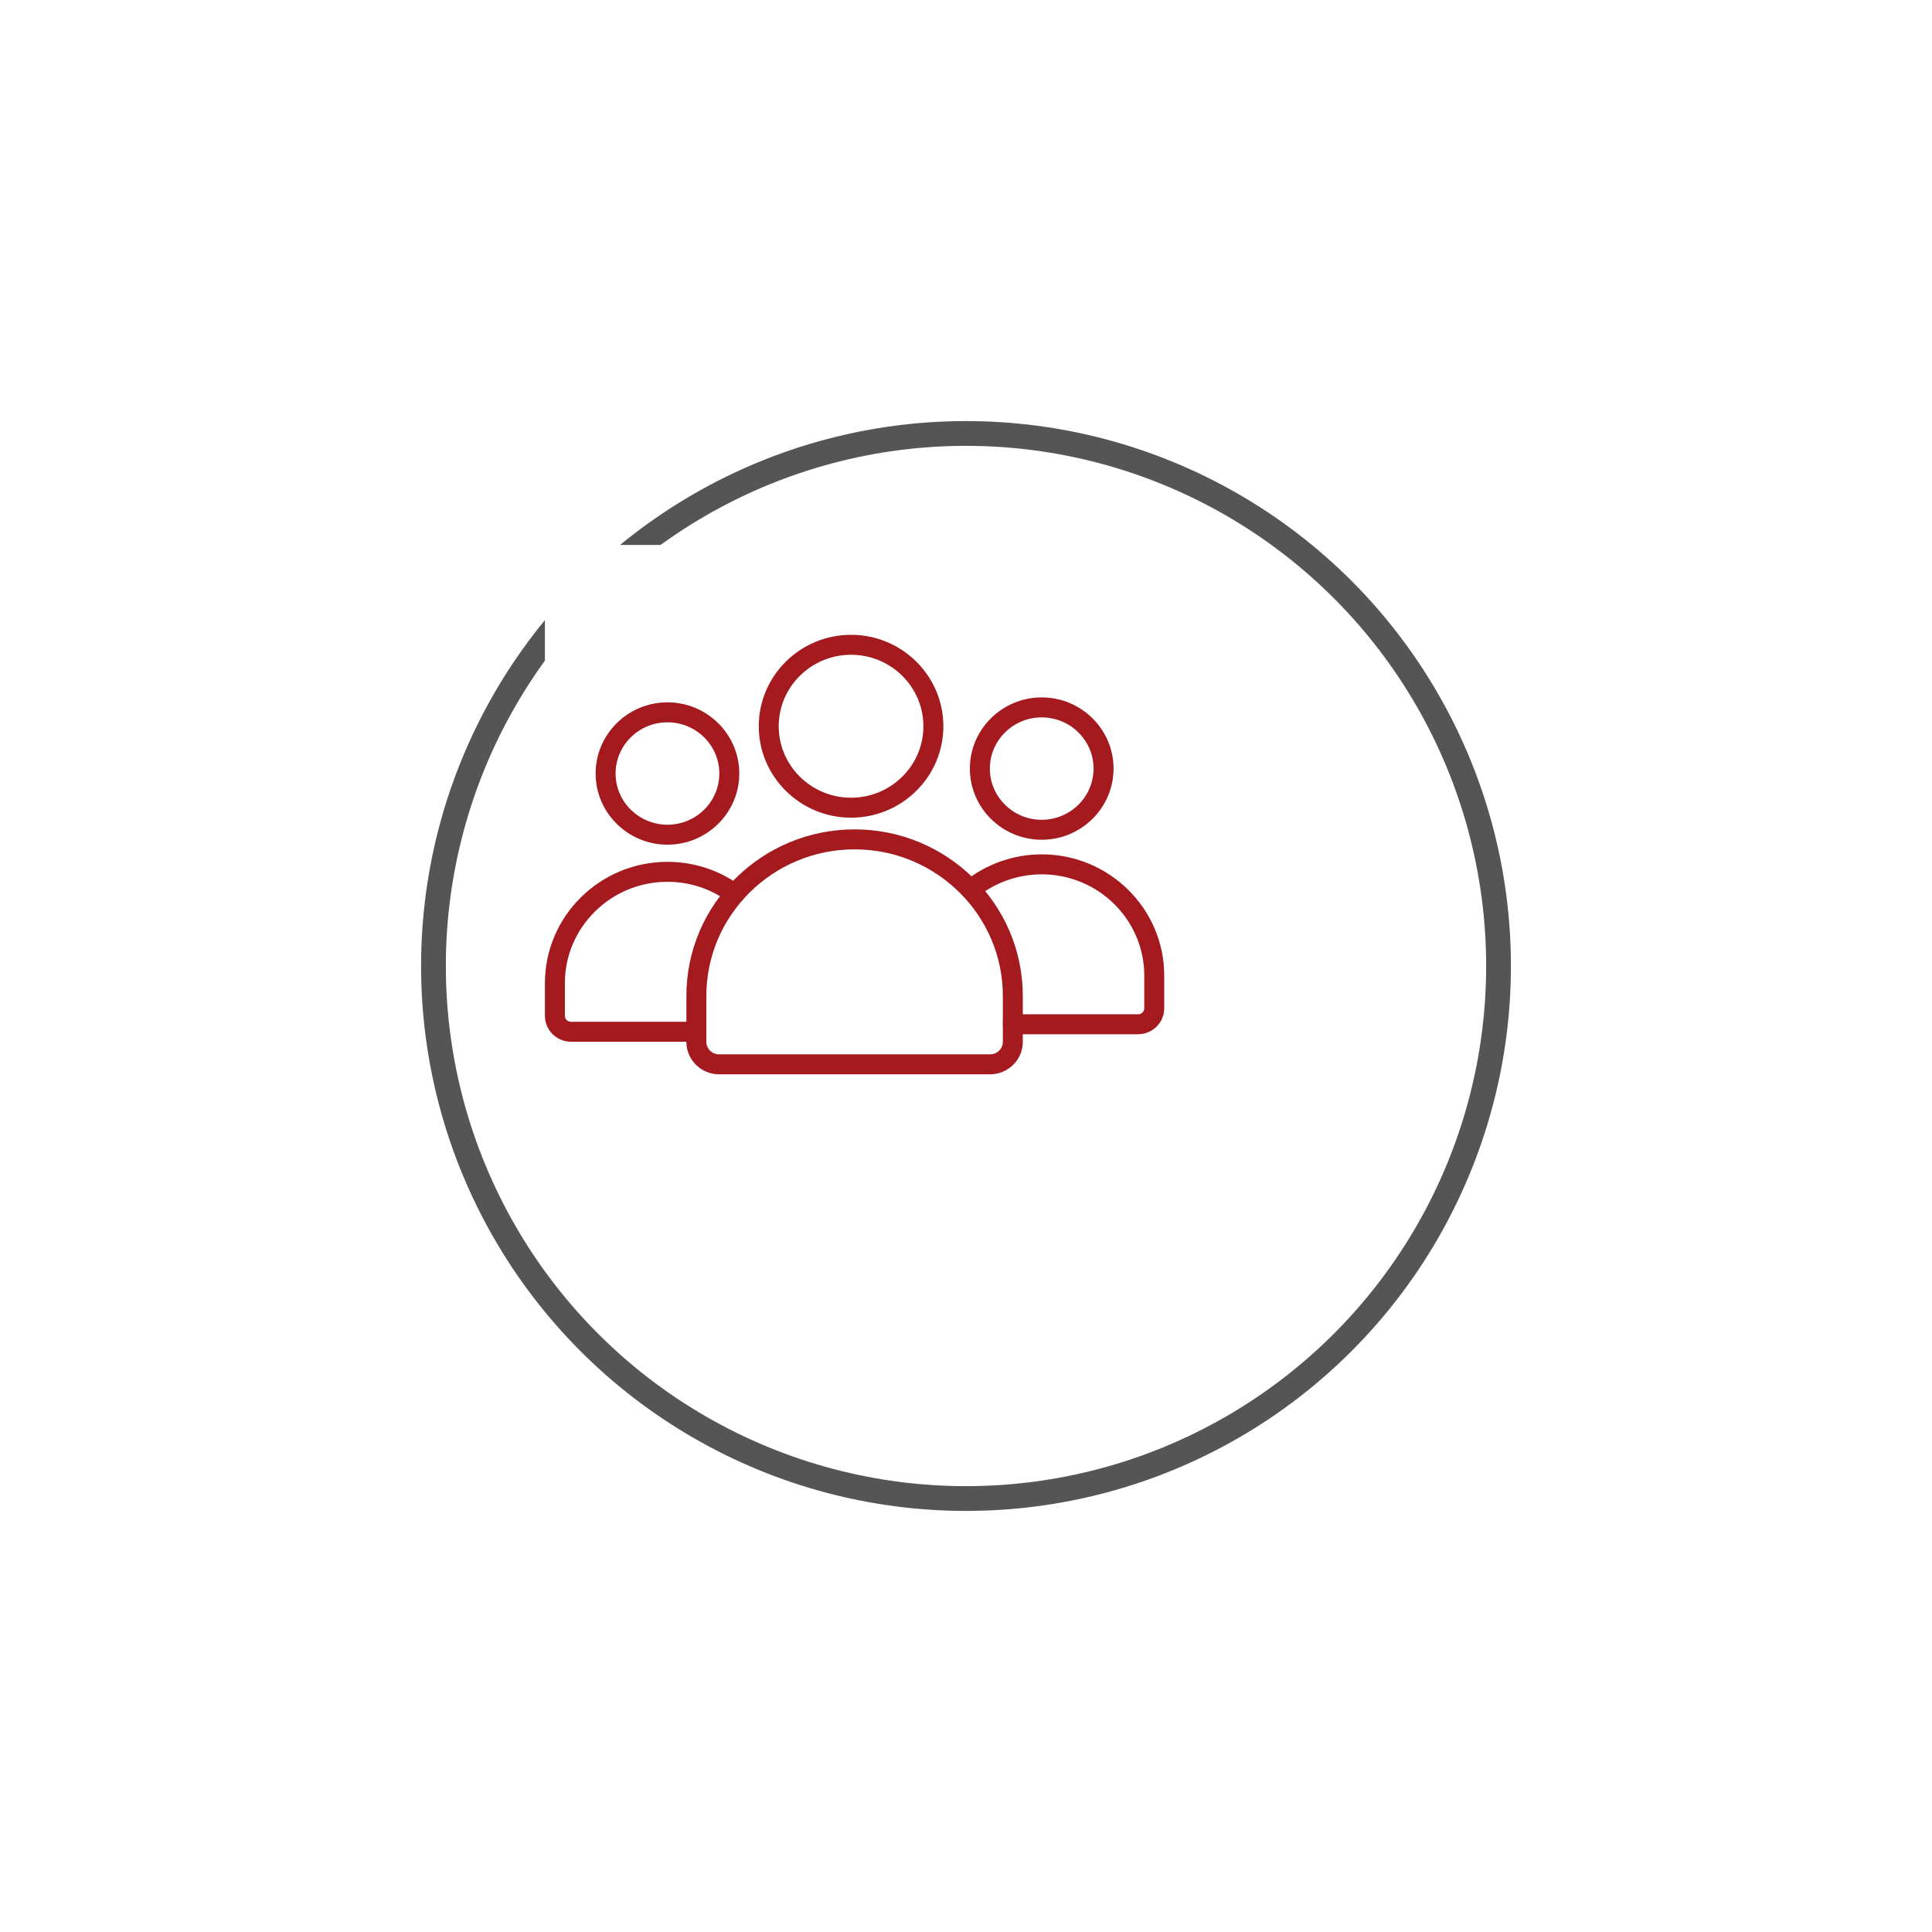 <svg width="78" height="78" viewBox="0 0 78 78" fill="none" xmlns="http://www.w3.org/2000/svg">
<g filter="url(#filter0_d_5232_335604)">
<circle cx="35" cy="35" r="21" fill="white"/>
<circle cx="35" cy="35" r="21.5" stroke="#555555"/>
</g>
<g clip-path="url(#clip0_5232_335604)">
<rect width="25" height="25" transform="translate(22 22)" fill="white"/>
<path d="M26.947 34.102C25.348 34.102 24.047 32.813 24.047 31.229C24.047 29.645 25.348 28.355 26.947 28.355C28.546 28.355 29.847 29.645 29.847 31.229C29.847 32.813 28.546 34.102 26.947 34.102ZM26.947 29.162C25.793 29.162 24.853 30.089 24.853 31.229C24.853 32.369 25.793 33.296 26.947 33.296C28.102 33.296 29.041 32.369 29.041 31.229C29.041 30.089 28.102 29.162 26.947 29.162Z" fill="url(#paint0_linear_5232_335604)"/>
<path d="M28.112 42.058H23.054C22.473 42.058 22 41.588 22 41.011V39.692C22 36.992 24.218 34.795 26.945 34.795C28.018 34.795 29.038 35.13 29.897 35.763C30.076 35.895 30.114 36.147 29.982 36.327C29.849 36.506 29.597 36.544 29.418 36.412C28.699 35.882 27.844 35.601 26.945 35.601C24.663 35.601 22.806 37.437 22.806 39.692V41.011C22.806 41.144 22.918 41.252 23.054 41.252H28.112C28.335 41.252 28.515 41.432 28.515 41.655C28.515 41.877 28.335 42.058 28.112 42.058Z" fill="url(#paint1_linear_5232_335604)"/>
<path d="M45.949 41.755H40.891C40.669 41.755 40.488 41.575 40.488 41.352C40.488 41.13 40.669 40.949 40.891 40.949H45.95C46.086 40.949 46.197 40.841 46.197 40.708V39.389C46.197 37.133 44.34 35.299 42.058 35.299C41.105 35.299 40.175 35.627 39.438 36.223C39.265 36.363 39.011 36.336 38.871 36.163C38.731 35.99 38.758 35.736 38.931 35.596C39.81 34.884 40.921 34.492 42.058 34.492C44.785 34.492 47.003 36.689 47.003 39.389V40.708C47.003 41.285 46.531 41.755 45.949 41.755Z" fill="url(#paint2_linear_5232_335604)"/>
<path d="M42.056 33.903C40.457 33.903 39.156 32.614 39.156 31.03C39.156 29.445 40.457 28.156 42.056 28.156C43.656 28.156 44.957 29.445 44.957 31.03C44.957 32.614 43.655 33.903 42.056 33.903ZM42.056 28.963C40.902 28.963 39.963 29.89 39.963 31.03C39.963 32.17 40.902 33.097 42.056 33.097C43.211 33.097 44.15 32.17 44.15 31.03C44.15 29.89 43.211 28.963 42.056 28.963Z" fill="url(#paint3_linear_5232_335604)"/>
<path d="M39.975 43.372H29.029C28.302 43.372 27.711 42.785 27.711 42.063V40.208C27.711 36.501 30.757 33.484 34.502 33.484C38.247 33.484 41.293 36.501 41.293 40.208V42.063C41.293 42.785 40.702 43.372 39.975 43.372ZM34.502 34.291C31.202 34.291 28.517 36.946 28.517 40.208V42.063C28.517 42.34 28.747 42.566 29.029 42.566H39.975C40.257 42.566 40.487 42.34 40.487 42.063V40.208C40.487 36.946 37.802 34.291 34.502 34.291Z" fill="url(#paint4_linear_5232_335604)"/>
<path d="M34.359 33.012C32.305 33.012 30.633 31.356 30.633 29.32C30.633 27.285 32.305 25.629 34.359 25.629C36.415 25.629 38.086 27.285 38.086 29.32C38.086 31.356 36.414 33.012 34.359 33.012ZM34.359 26.435C32.749 26.435 31.439 27.73 31.439 29.32C31.439 30.912 32.749 32.206 34.359 32.206C35.97 32.206 37.28 30.912 37.28 29.32C37.28 27.73 35.97 26.435 34.359 26.435Z" fill="url(#paint5_linear_5232_335604)"/>
</g>
<defs>
<filter id="filter0_d_5232_335604" x="0" y="0" width="78" height="78" filterUnits="userSpaceOnUse" color-interpolation-filters="sRGB">
<feFlood flood-opacity="0" result="BackgroundImageFix"/>
<feColorMatrix in="SourceAlpha" type="matrix" values="0 0 0 0 0 0 0 0 0 0 0 0 0 0 0 0 0 0 127 0" result="hardAlpha"/>
<feOffset dx="4" dy="4"/>
<feGaussianBlur stdDeviation="8.5"/>
<feComposite in2="hardAlpha" operator="out"/>
<feColorMatrix type="matrix" values="0 0 0 0 0 0 0 0 0 0 0 0 0 0 0 0 0 0 0.25 0"/>
<feBlend mode="normal" in2="BackgroundImageFix" result="effect1_dropShadow_5232_335604"/>
<feBlend mode="normal" in="SourceGraphic" in2="effect1_dropShadow_5232_335604" result="shape"/>
</filter>
<linearGradient id="paint0_linear_5232_335604" x1="26.947" y1="28.355" x2="26.947" y2="34.102" gradientUnits="userSpaceOnUse">
<stop stop-color="#A41A1F"/>
<stop offset="1" stop-color="#A41A1F"/>
</linearGradient>
<linearGradient id="paint1_linear_5232_335604" x1="26.03" y1="34.795" x2="26.03" y2="42.058" gradientUnits="userSpaceOnUse">
<stop stop-color="#A41A1F"/>
<stop offset="1" stop-color="#A41A1F"/>
</linearGradient>
<linearGradient id="paint2_linear_5232_335604" x1="42.892" y1="34.492" x2="42.892" y2="41.755" gradientUnits="userSpaceOnUse">
<stop stop-color="#A41A1F"/>
<stop offset="1" stop-color="#A41A1F"/>
</linearGradient>
<linearGradient id="paint3_linear_5232_335604" x1="42.056" y1="28.156" x2="42.056" y2="33.903" gradientUnits="userSpaceOnUse">
<stop stop-color="#A41A1F"/>
<stop offset="1" stop-color="#A41A1F"/>
</linearGradient>
<linearGradient id="paint4_linear_5232_335604" x1="34.502" y1="33.484" x2="34.502" y2="43.372" gradientUnits="userSpaceOnUse">
<stop stop-color="#A41A1F"/>
<stop offset="1" stop-color="#A41A1F"/>
</linearGradient>
<linearGradient id="paint5_linear_5232_335604" x1="34.36" y1="25.629" x2="34.36" y2="33.012" gradientUnits="userSpaceOnUse">
<stop stop-color="#A41A1F"/>
<stop offset="1" stop-color="#A41A1F"/>
</linearGradient>
<clipPath id="clip0_5232_335604">
<rect width="25" height="25" fill="white" transform="translate(22 22)"/>
</clipPath>
</defs>
</svg>
